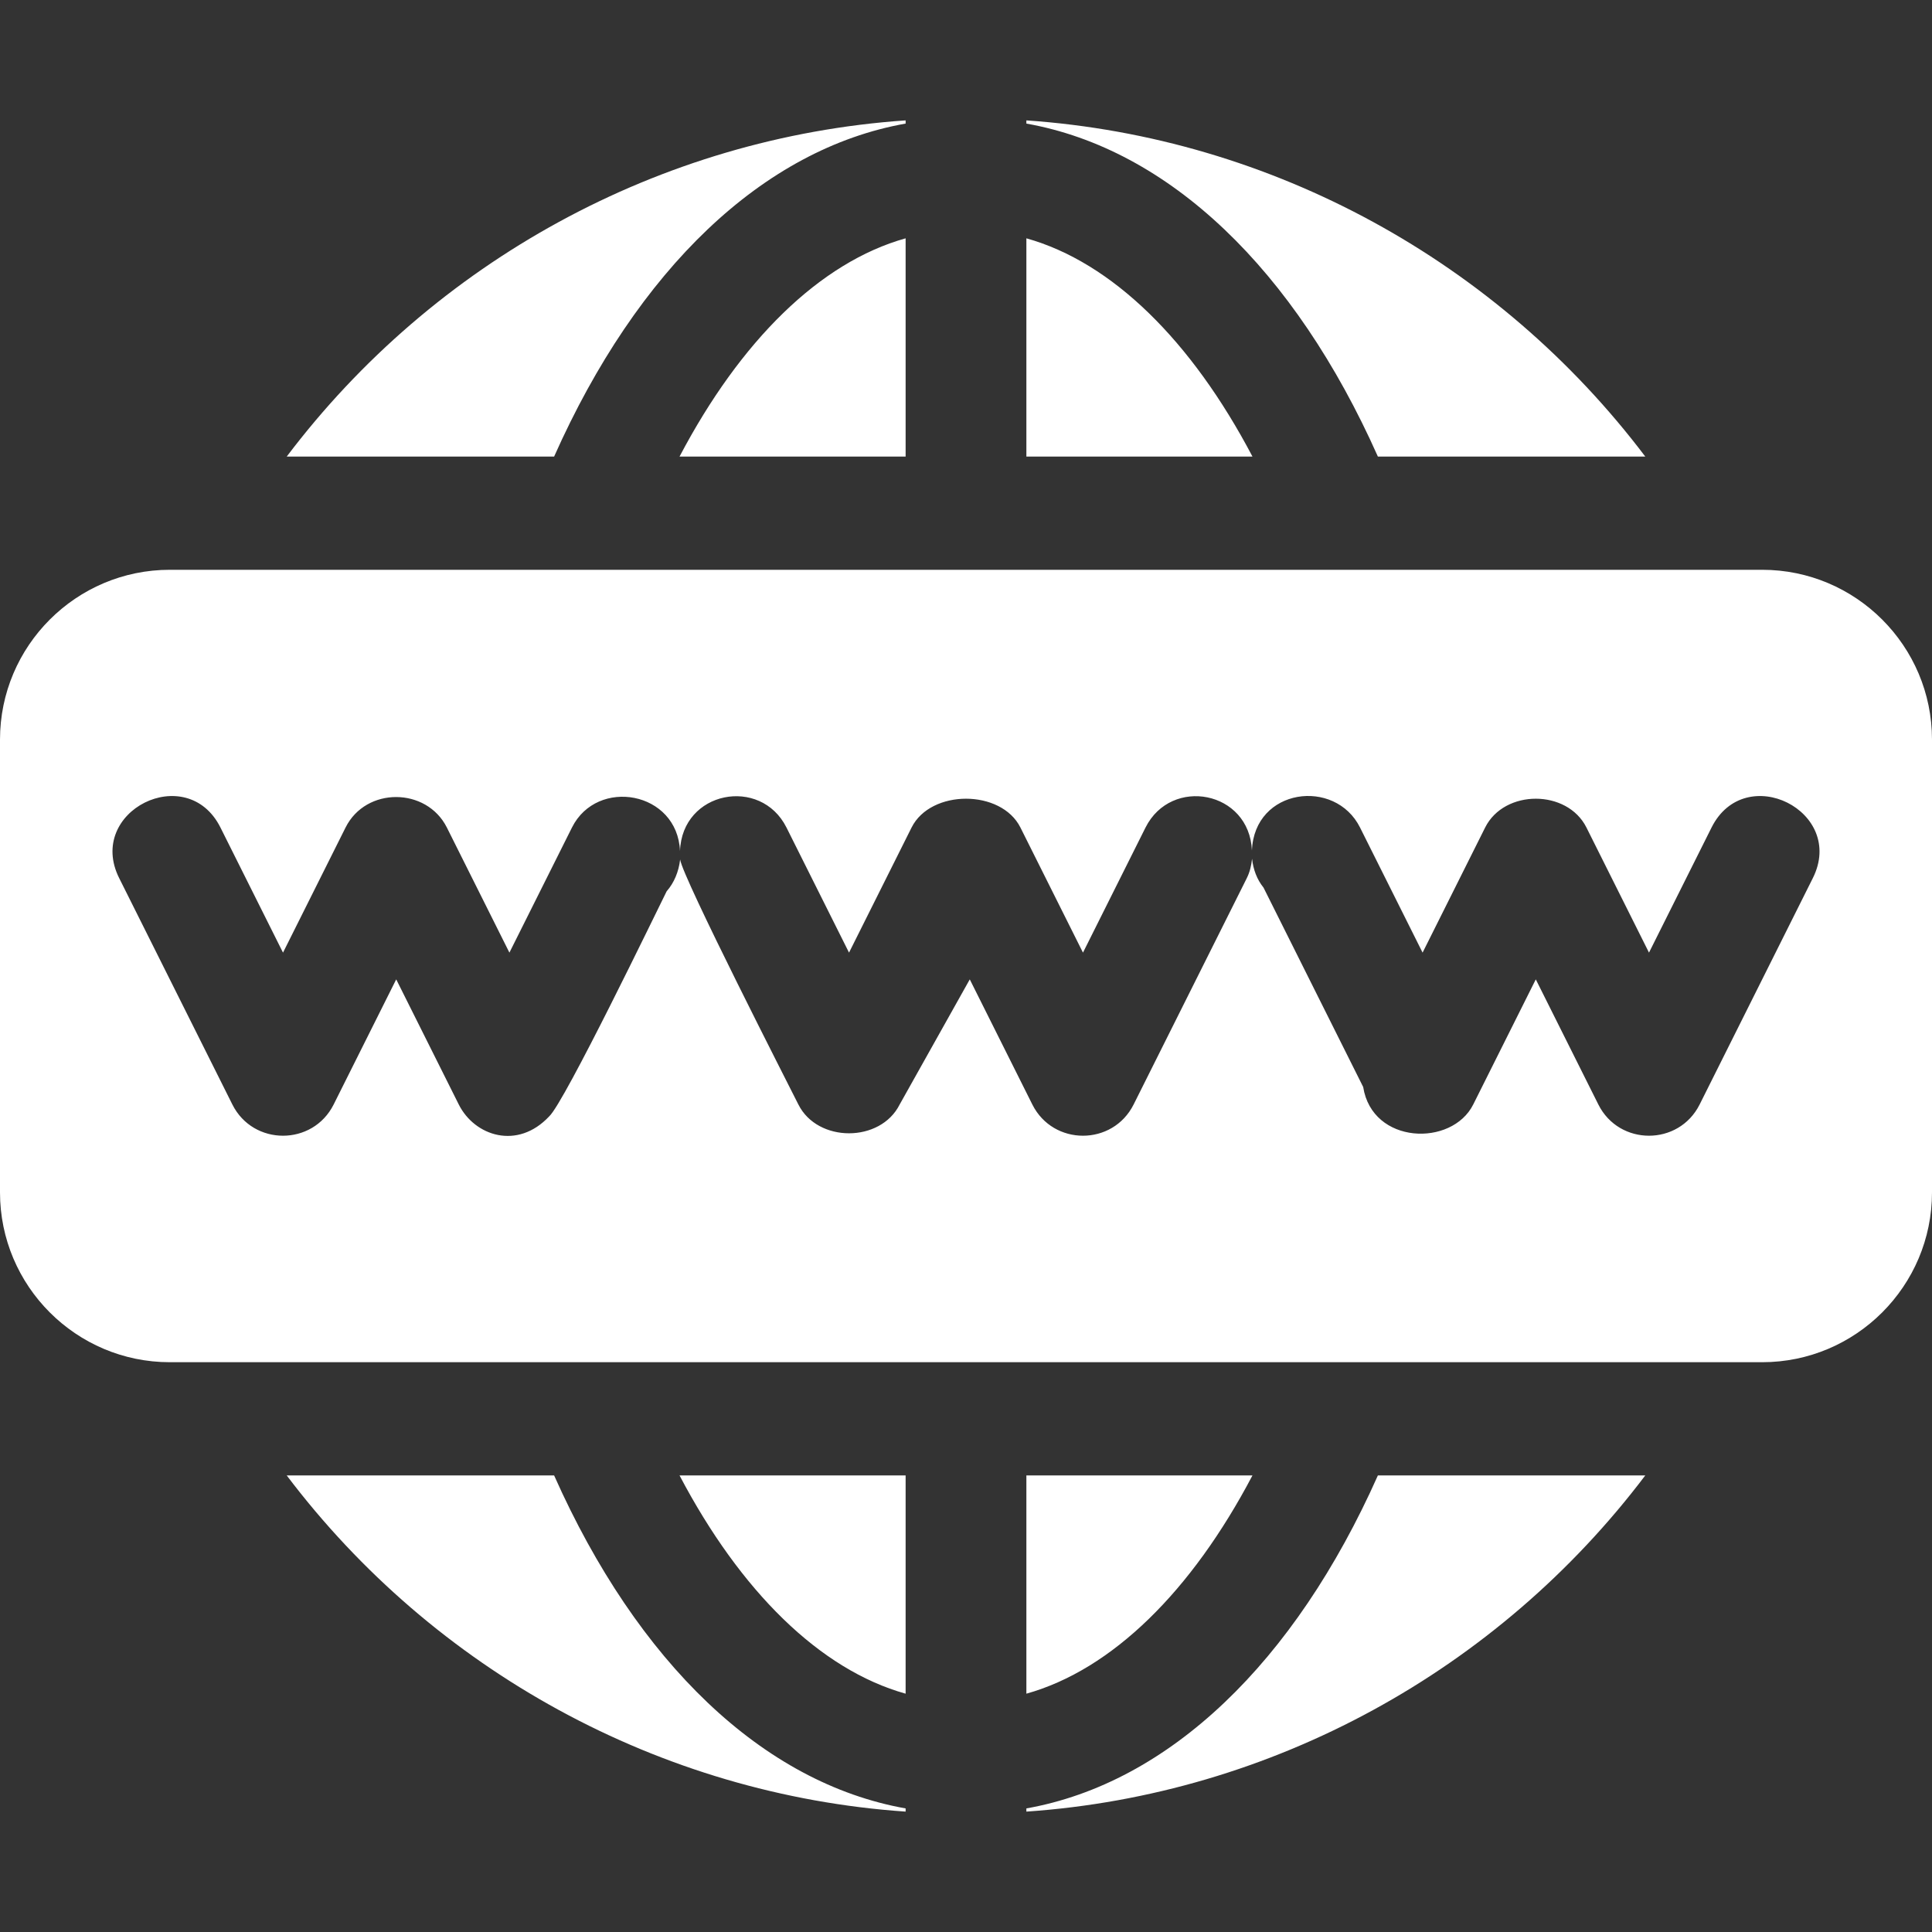 <?xml version="1.0" encoding="UTF-8"?> <svg xmlns="http://www.w3.org/2000/svg" xmlns:xlink="http://www.w3.org/1999/xlink" version="1.1" width="512" height="512" x="0" y="0" viewBox="0 0 512 512" style="enable-background:new 0 0 512 512" xml:space="preserve" class=""><rect x="0" y="0" width="512" height="512" fill="#333333" stroke="none"/><g><path d="M467 151H45c-24.814 0-45 20.186-45 45v120c0 24.814 20.186 45 45 45H467c24.814 0 45-20.186 45-45V196c0-24.814-20.186-45-45-45zm13.418 81.709-30 60c-5.528 11.025-21.308 11.025-26.836 0L407 259.545l-16.582 33.164c-5.649 11.267-26.75 10.632-29.16-4.647l-26.417-52.848c-1.729-2.122-2.714-4.788-3.034-7.634-.185 1.734-.564 3.477-1.39 5.129l-30 60c-5.528 11.025-21.308 11.025-26.836 0L257 259.545l-18.582 33.164c-5.098 10.166-21.738 10.166-26.836 0-2.299-4.598-30.783-60.305-31.337-64.935-.377 3.232-1.597 6.178-3.571 8.421-2.614 5.227-27.027 55.849-31.117 59.641-8.43 9.01-19.789 5.223-23.976-3.127L105 259.545l-16.582 33.164c-5.528 11.025-21.308 11.025-26.836 0l-30-60c-8.864-17.727 17.944-31.131 26.836-13.418L75 252.455l16.582-33.164c5.405-10.809 21.446-10.706 26.836 0L135 252.455l16.582-33.164c6.669-13.338 27.947-9.622 28.627 6.248.537-15.915 21.364-19.884 28.209-6.248L225 252.455l16.582-33.164c5.098-10.166 23.738-10.166 28.836 0L287 252.455l16.582-33.164c6.817-13.581 27.514-9.734 28.191 6.11.64-16.552 22.044-19.312 28.645-6.11L377 252.455l16.582-33.164c5.098-10.166 21.738-10.166 26.836 0L437 252.455l16.582-33.164c8.892-17.713 35.7-4.309 26.836 13.418zM180.082 121H240V63.155C217.275 69.52 196.219 90.308 180.082 121zM272 31.905v.846c37.826 6.718 71.071 38.653 93.155 88.249h70.864C397.035 69.417 337.211 36.396 272 31.905zM75.981 121h70.864C168.929 71.404 202.174 39.469 240 32.75v-.846C174.789 36.396 114.965 69.417 75.981 121zM272 63.155V121h59.918C315.781 90.308 294.725 69.52 272 63.155zM180.082 391c16.137 30.692 37.193 51.48 59.918 57.845V391h-59.918zM272 391v57.845c22.725-6.365 43.781-27.153 59.918-57.845H272zM365.155 391.001c-22.084 49.595-55.329 81.53-93.155 88.249v.846c65.211-4.492 125.035-37.513 164.019-89.095h-70.864zM146.845 391H75.981c38.983 51.583 98.807 84.604 164.019 89.095v-.846c-37.826-6.718-71.071-38.653-93.155-88.249z" fill="#ffffff" opacity="1" data-original="#000000" class=""></path></g></svg> 